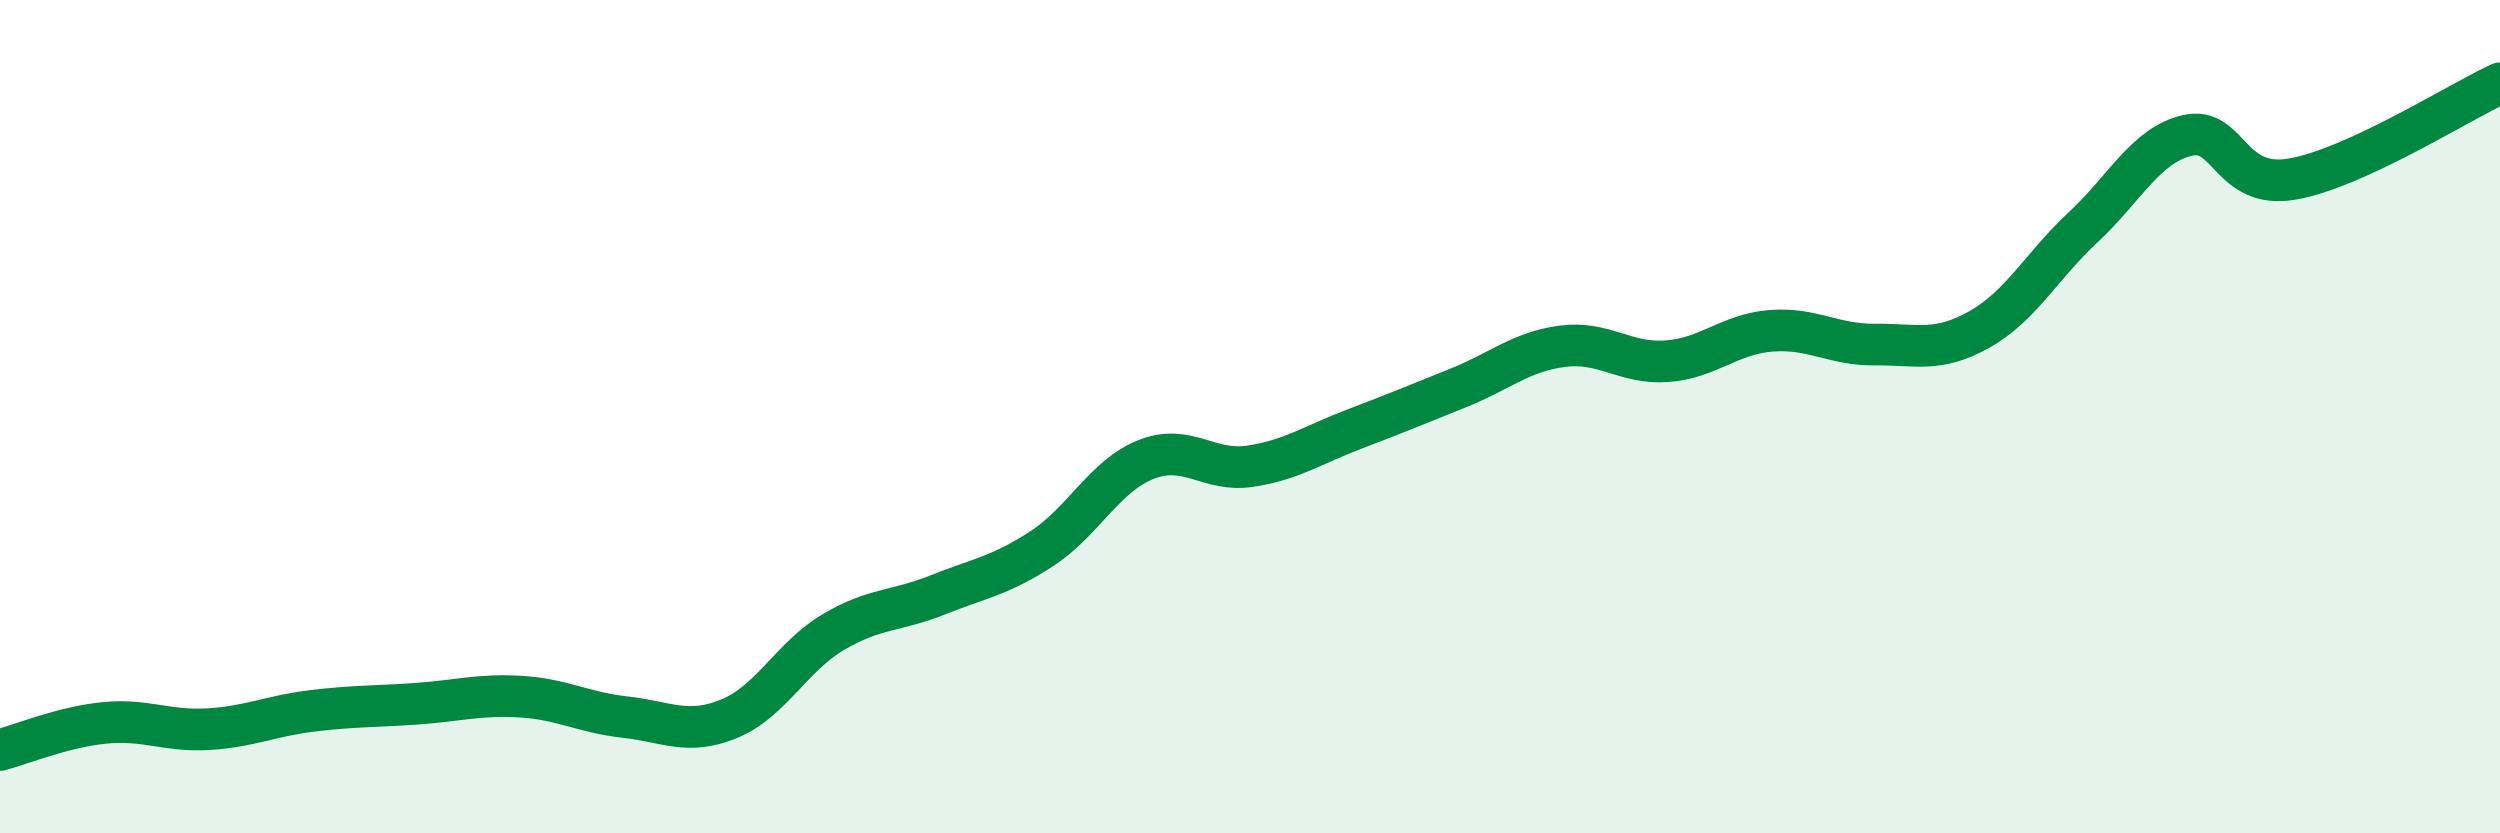 
    <svg width="60" height="20" viewBox="0 0 60 20" xmlns="http://www.w3.org/2000/svg">
      <path
        d="M 0,18 C 0.5,17.87 1.5,17.45 2.5,17.35 C 3.5,17.25 4,17.56 5,17.5 C 6,17.44 6.5,17.18 7.5,17.06 C 8.5,16.94 9,16.96 10,16.89 C 11,16.82 11.5,16.66 12.5,16.72 C 13.5,16.78 14,17.1 15,17.21 C 16,17.32 16.5,17.66 17.5,17.25 C 18.5,16.84 19,15.76 20,15.17 C 21,14.58 21.5,14.68 22.5,14.28 C 23.5,13.88 24,13.82 25,13.17 C 26,12.52 26.5,11.43 27.5,11.03 C 28.5,10.63 29,11.34 30,11.19 C 31,11.04 31.5,10.68 32.5,10.3 C 33.5,9.92 34,9.71 35,9.31 C 36,8.91 36.5,8.44 37.5,8.31 C 38.5,8.18 39,8.74 40,8.67 C 41,8.6 41.5,8.02 42.5,7.94 C 43.5,7.86 44,8.28 45,8.27 C 46,8.26 46.5,8.47 47.5,7.91 C 48.5,7.35 49,6.38 50,5.45 C 51,4.52 51.5,3.48 52.5,3.25 C 53.5,3.02 53.5,4.55 55,4.3 C 56.5,4.05 59,2.46 60,2L60 20L0 20Z"
        fill="#008740"
        opacity="0.1"
        stroke-linecap="round"
        stroke-linejoin="round"
      />
      <path
        d="M 0,18 C 0.5,17.87 1.5,17.45 2.5,17.35 C 3.5,17.25 4,17.56 5,17.5 C 6,17.44 6.5,17.18 7.5,17.06 C 8.5,16.94 9,16.96 10,16.89 C 11,16.82 11.5,16.66 12.5,16.72 C 13.5,16.78 14,17.1 15,17.21 C 16,17.32 16.5,17.66 17.5,17.25 C 18.5,16.84 19,15.76 20,15.17 C 21,14.58 21.5,14.68 22.5,14.28 C 23.5,13.88 24,13.82 25,13.17 C 26,12.52 26.5,11.43 27.5,11.03 C 28.5,10.63 29,11.34 30,11.19 C 31,11.04 31.5,10.68 32.5,10.3 C 33.5,9.92 34,9.71 35,9.31 C 36,8.91 36.5,8.44 37.5,8.31 C 38.5,8.18 39,8.74 40,8.67 C 41,8.6 41.5,8.02 42.5,7.94 C 43.5,7.86 44,8.28 45,8.27 C 46,8.26 46.5,8.47 47.5,7.91 C 48.5,7.35 49,6.38 50,5.45 C 51,4.52 51.5,3.48 52.5,3.25 C 53.5,3.02 53.5,4.55 55,4.3 C 56.5,4.05 59,2.46 60,2"
        stroke="#008740"
        stroke-width="1"
        fill="none"
        stroke-linecap="round"
        stroke-linejoin="round"
      />
    </svg>
  